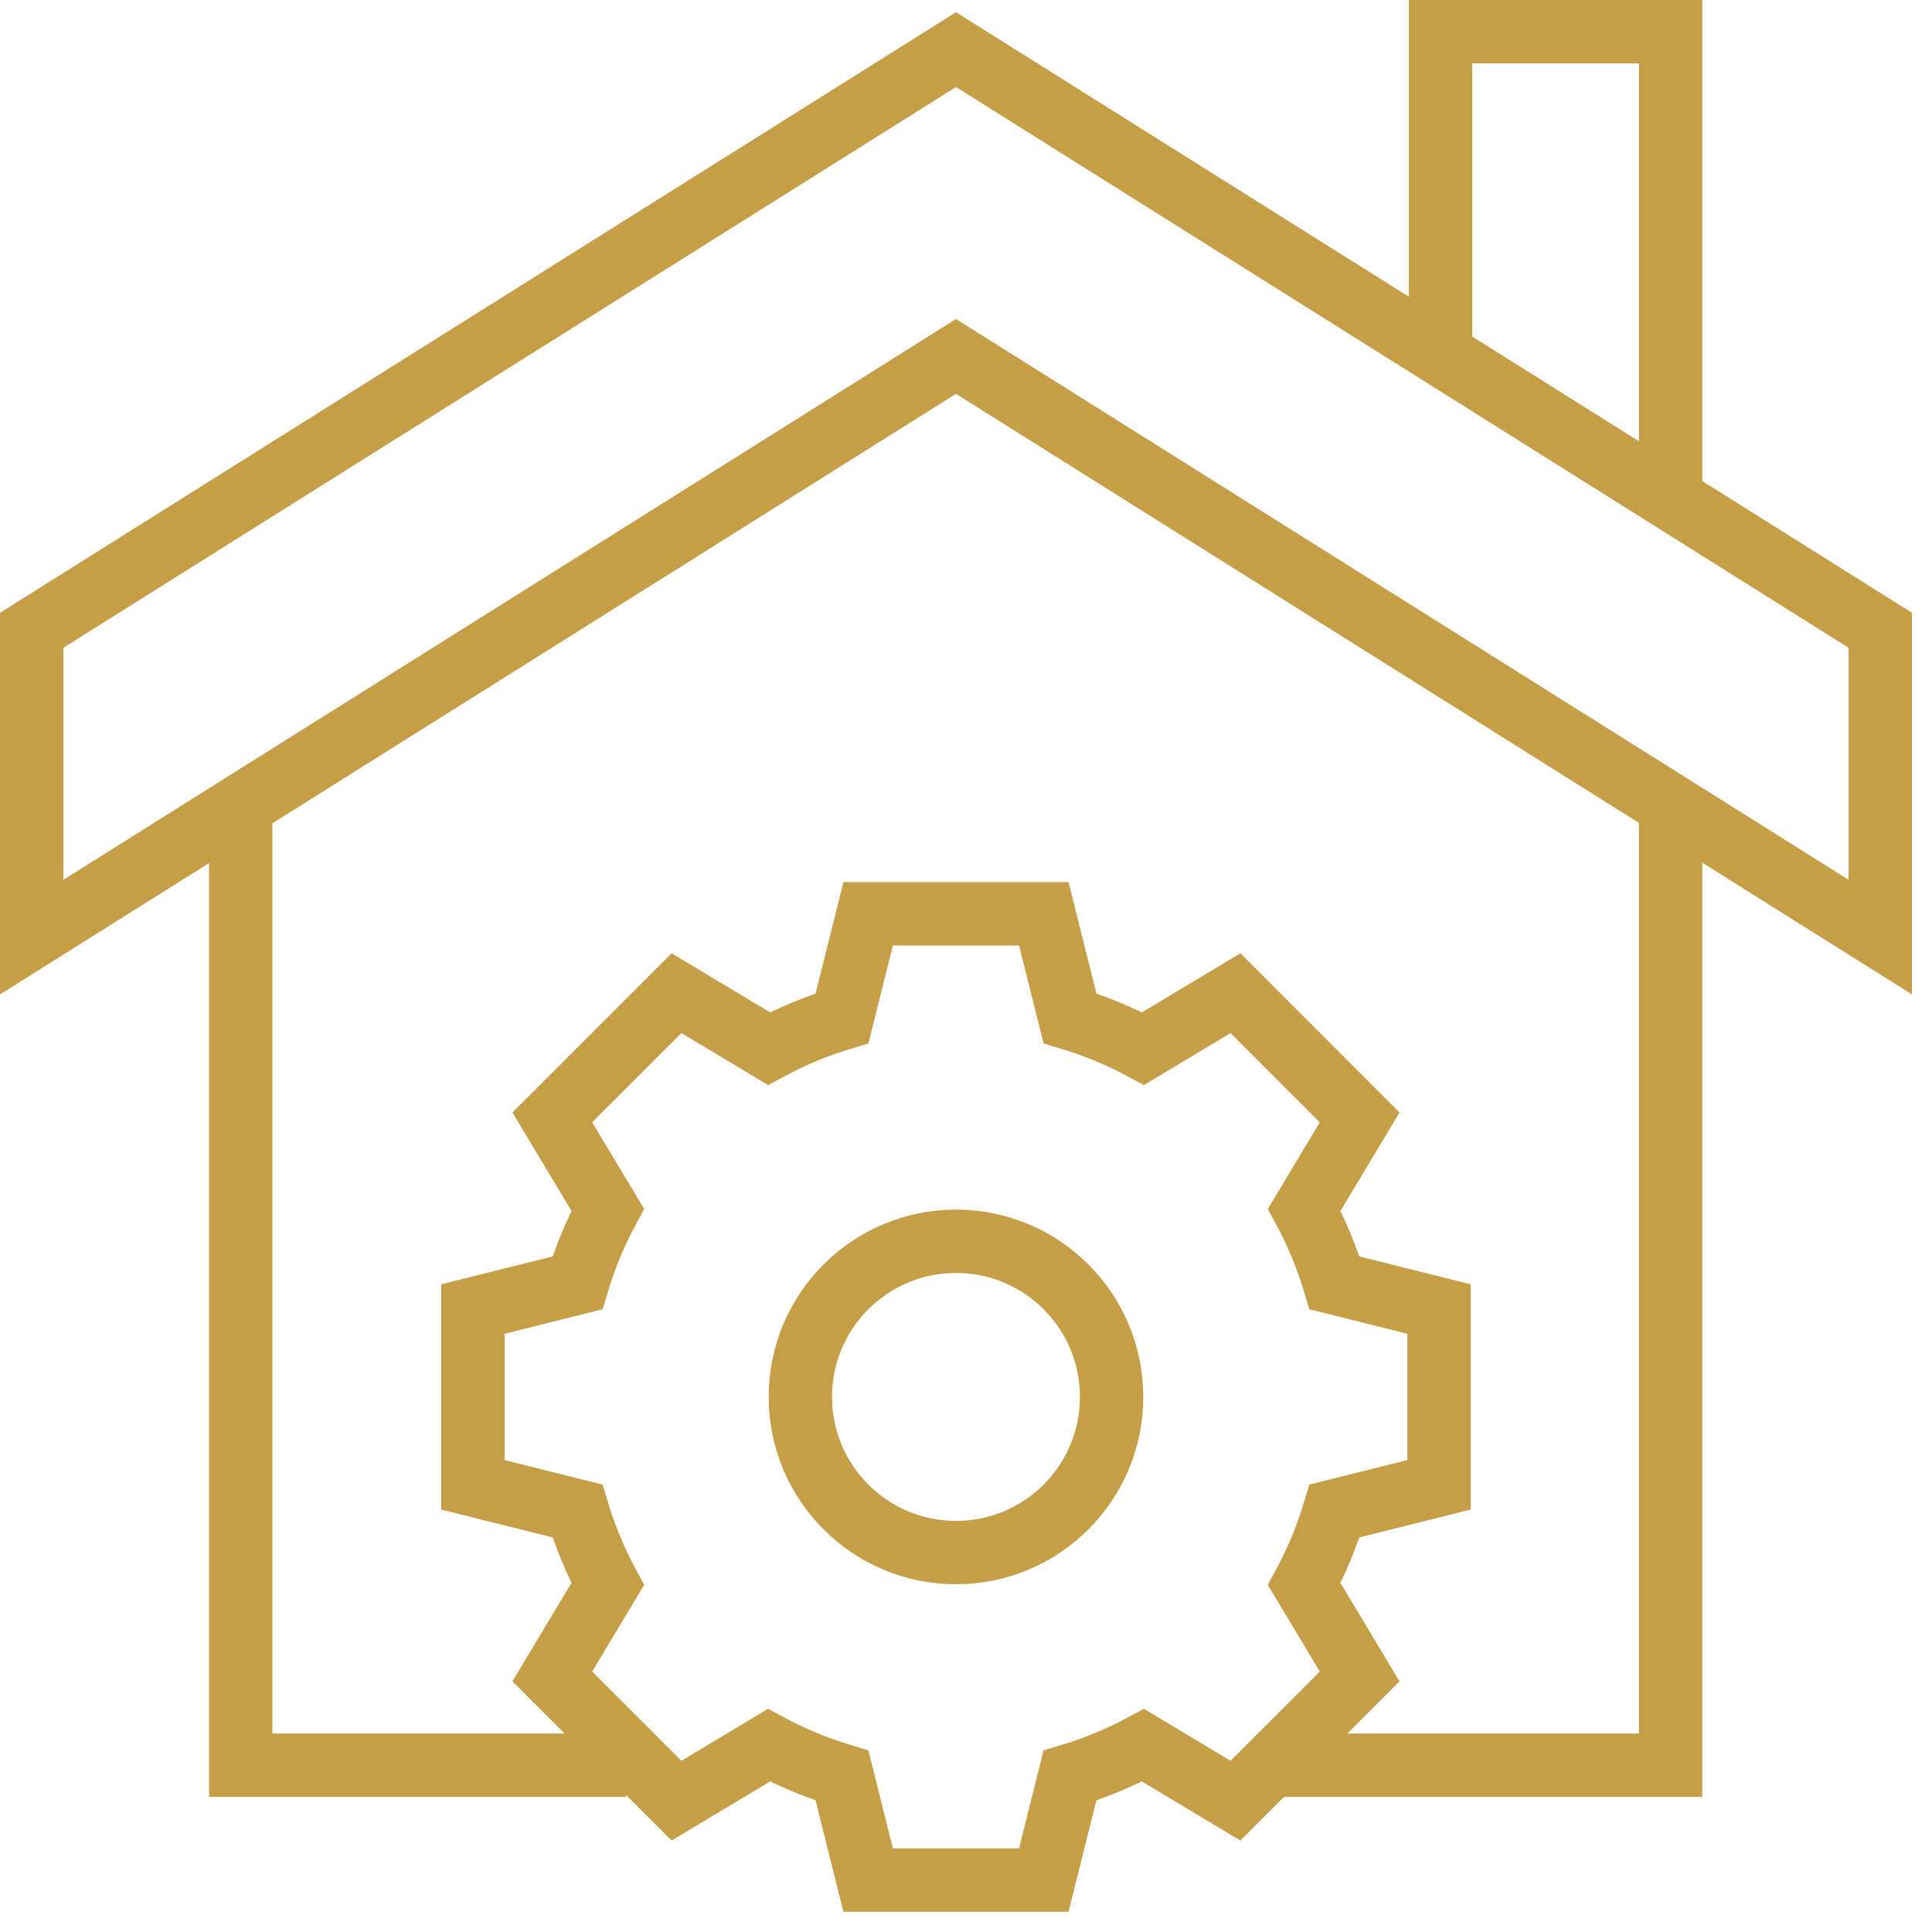 <?xml version="1.0" encoding="UTF-8"?> <svg xmlns="http://www.w3.org/2000/svg" width="61" height="61" viewBox="0 0 61 61" fill="none"><path d="M1 29.588L30.184 11.254L59.367 29.588V19.9L30.184 1.567L1 19.9V29.588Z" stroke="#C59E47" stroke-width="2" stroke-miterlimit="10"></path><path d="M40.127 55.734H52.747V25.436" stroke="#C59E47" stroke-width="2" stroke-miterlimit="10"></path><path d="M7.6 25.419V55.734H19.77" stroke="#C59E47" stroke-width="2" stroke-miterlimit="10"></path><path d="M45.482 11.19V1H52.747V15.754" stroke="#C59E47" stroke-width="2" stroke-miterlimit="10"></path><path d="M14.932 41.331L18.232 40.505C18.475 39.699 18.796 38.926 19.189 38.197L17.438 35.28L21.36 31.358L24.278 33.109C25.006 32.716 25.779 32.395 26.586 32.152L27.411 28.852H32.957L33.782 32.152C34.589 32.395 35.361 32.716 36.09 33.109L39.008 31.358L42.929 35.28L41.179 38.197C41.571 38.926 41.892 39.699 42.135 40.505L45.436 41.331V46.881L42.135 47.706C41.892 48.513 41.571 49.285 41.179 50.014L42.929 52.931L39.008 56.853L36.09 55.103C35.361 55.495 34.589 55.816 33.782 56.059L32.957 59.36H27.411L26.585 56.059C25.779 55.816 25.006 55.495 24.277 55.103L21.36 56.853L17.438 52.931L19.189 50.014C18.796 49.285 18.475 48.513 18.232 47.706L14.932 46.881V41.331Z" stroke="#C59E47" stroke-width="2" stroke-miterlimit="10"></path><path d="M30.184 49.02C32.898 49.02 35.097 46.82 35.097 44.106C35.097 41.392 32.898 39.192 30.184 39.192C27.47 39.192 25.27 41.392 25.27 44.106C25.27 46.82 27.47 49.02 30.184 49.02Z" stroke="#C59E47" stroke-width="2" stroke-miterlimit="10"></path></svg> 